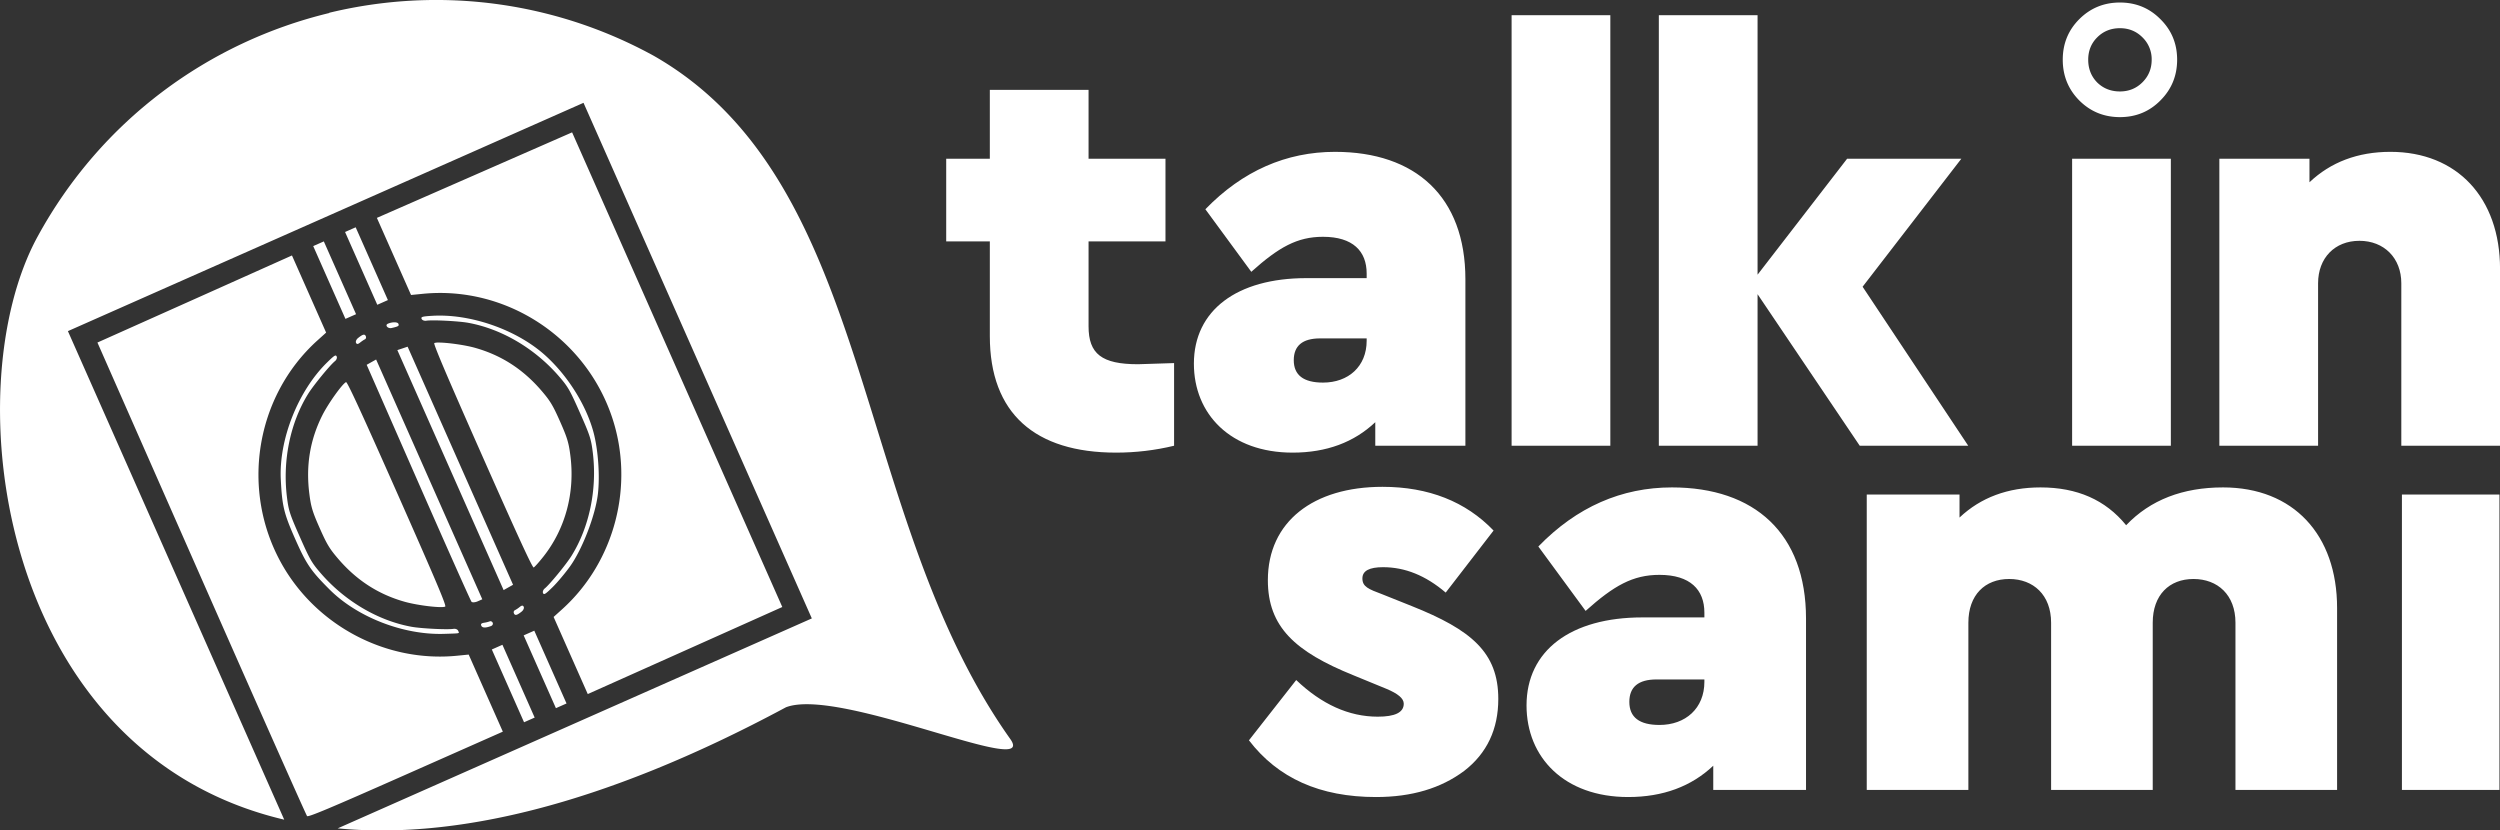 <svg xmlns="http://www.w3.org/2000/svg" xml:space="preserve" width="1220.105" height="405.279" viewBox="0 0 322.819 107.23"><rect x="0" y="0" width="322.819" height="107.23" fill="#333333" stroke="none"/><path d="M39.78-16.73a31.722 31.722 0 0 0-7.573.89l-.006.019C23.84-13.8 16.326-8.391 11.88-.24 6.07 10.388 9.151 35.703 29.067 40.39L21.948 24.31 13.993 6.346l17.965-7.955 17.965-7.955 7.955 17.965 7.955 17.965-17.965 7.955-15.075 6.675c7.99.77 18.275-1.474 31.238-8.438 3.757-1.443 17.626 5.024 15.63 2.209-11.146-15.713-9.314-38.744-24.85-47.612A31.49 31.49 0 0 0 39.78-16.73zm9.348 9.224-6.802 2.98-6.802 2.98 1.19 2.686 1.19 2.687.817-.081c5.797-.574 11.333 3.04 13.195 8.614 1.575 4.716.19 10.047-3.467 13.354l-.61.55 1.19 2.688 1.19 2.686 6.778-3.033 6.778-3.034L56.45 9.032zM34.046-.89l-.37.164-.37.164 1.123 2.536 1.123 2.536.37-.163.37-.164-1.123-2.536Zm-2.22.983-.37.164-.369.163 1.123 2.537 1.123 2.536.37-.164.37-.163-1.123-2.537Zm-2.22.98L22.83 4.108 16.05 7.141l7.25 16.445C27.288 32.63 30.6 40.08 30.659 40.14c.085.087 1.56-.532 6.875-2.886l6.767-2.997-1.19-2.686-1.189-2.686-.817.081c-4.907.486-9.785-2.072-12.218-6.408-2.876-5.125-1.831-11.654 2.49-15.56l.61-.55-1.19-2.688ZM39.9 5.263c-.169 0-.336.005-.501.014-.71.042-.82.074-.757.217.04.092.185.149.321.127.424-.069 2.26.023 2.936.147 2.322.425 4.636 1.79 6.307 3.72.635.733.763.955 1.467 2.547.705 1.591.783 1.835.9 2.798.305 2.535-.239 5.165-1.485 7.17-.362.584-1.528 2.005-1.864 2.273-.108.086-.163.231-.122.323.063.144.161.083.67-.415.327-.32.876-.975 1.22-1.455.85-1.189 1.757-3.545 1.932-5.021.15-1.271.02-3.104-.307-4.321-.514-1.908-1.82-3.977-3.4-5.386-1.854-1.654-4.784-2.737-7.317-2.738Zm-3.148.468a1.184 1.184 0 0 0-.459.097c-.233.101-.007.362.26.3.475-.11.535-.147.47-.294-.03-.068-.135-.102-.271-.103Zm-2.118.864c-.087-.009-.218.067-.425.234-.116.093-.178.24-.14.328.05.112.131.11.28-.01.116-.093.269-.197.341-.23.072-.033.1-.13.061-.218-.028-.064-.065-.1-.117-.104zm5.172.548a.85.85 0 0 0-.28.033c-.084.037.852 2.238 3.346 7.871 2.495 5.633 3.496 7.806 3.58 7.769.064-.029.364-.364.666-.745 1.54-1.943 2.216-4.454 1.892-7.029-.115-.917-.22-1.265-.72-2.394-.5-1.13-.687-1.44-1.289-2.142-1.29-1.505-2.808-2.484-4.65-3-.72-.201-1.965-.369-2.545-.363Zm-2.14.287-.358.12-.358.118 3.703 8.362 3.703 8.362.328-.185.33-.185-3.674-8.296zm-5.023.617c-.084.005-.239.14-.588.482-2.021 1.979-3.364 5.367-3.227 8.142.092 1.866.216 2.379 1 4.152.784 1.769 1.083 2.21 2.39 3.519 1.934 1.937 5.154 3.188 7.98 3.1 1.19-.038 1.078-.013.987-.221-.041-.093-.186-.15-.322-.128-.424.069-2.26-.023-2.936-.147-2.322-.425-4.636-1.79-6.307-3.72-.635-.733-.763-.956-1.467-2.547-.705-1.592-.784-1.836-.9-2.798-.306-2.535.239-5.165 1.485-7.17.362-.584 1.528-2.006 1.864-2.273.108-.086.163-.231.122-.323-.02-.045-.043-.07-.081-.068zm2.828.276-.33.185-.328.185 3.6 8.202c1.98 4.511 3.648 8.251 3.707 8.312.06.06.253.046.43-.032l.32-.142-3.7-8.355zm-2.096 1.577c-.258.114-1.241 1.49-1.654 2.314-.856 1.71-1.152 3.492-.904 5.46.115.917.22 1.264.72 2.393.5 1.13.686 1.44 1.288 2.142 1.29 1.505 2.809 2.484 4.648 3 .91.254 2.538.448 2.81.335.106-.045-.589-1.689-3.328-7.876-2.495-5.633-3.496-7.806-3.58-7.768Zm12.28 15.576c-.046.001-.103.032-.178.092a2.143 2.143 0 0 1-.34.229c-.073.033-.1.131-.062.218.075.17.21.138.543-.13.115-.092.178-.24.139-.327-.025-.056-.058-.084-.103-.082zm-2.205 1.084a.125.125 0 0 0-.058.01 2.16 2.16 0 0 1-.398.098c-.192.03-.246.087-.194.205.07.159.29.167.675.026.105-.038.159-.14.12-.228a.18.18 0 0 0-.145-.111Zm3.043.66-.37.164-.37.164 1.123 2.536L48 32.62l.37-.164.37-.164-1.124-2.536zm-2.22.983-.369.164-.37.164 1.123 2.536 1.123 2.536.37-.164.37-.163-1.123-2.537z" style="fill:#fff;fill-opacity:1;stroke-width:3.951" transform="matrix(1.853 0 0 1.853 -17.16 30.999)"/><path d="M-10.784-54.012c-2.52 0-3.44-.72-3.44-2.64v-5.92h5.36v-5.76h-5.36v-4.8h-6.88v4.8h-3.04v5.76h3.04v6.6c0 5.4 3.16 8.12 8.8 8.12 1.36 0 2.72-.16 4.04-.48v-5.76c-1.44.04-2.28.08-2.52.08zm13.74-14.8c-3.4 0-6.44 1.32-9.04 4l3.2 4.36c1.92-1.72 3.2-2.44 5-2.44 2.08 0 3.04 1 3.04 2.56v.32h-4.2c-4.84 0-7.84 2.24-7.84 5.96 0 3.52 2.56 6.2 6.88 6.2 2.36 0 4.28-.72 5.76-2.12v1.64h6.28v-11.6c0-5.76-3.48-8.88-9.08-8.88zm-.84 16.08c-1.36 0-2.04-.52-2.04-1.56 0-1 .6-1.52 1.84-1.52h3.24v.16c0 1.8-1.28 2.92-3.04 2.92zm13.14-25.6v30h6.88v-30zm24.46 18.92 6.88-8.92h-7.96l-6.24 8.08v-18.08h-6.88v30h6.88v-10.56l7.12 10.56h7.56zm14.6-8.92v20h6.88v-20zm22.18-.48c-2.28 0-4.16.72-5.64 2.12v-1.64h-6.28v20h6.88v-11.32c0-1.76 1.16-2.96 2.88-2.96s2.92 1.2 2.92 2.96v11.32h6.88v-12.32c0-4.96-3-8.16-7.64-8.16z" aria-label="talk in" style="font-weight:900;font-size:40px;line-height:50px;font-family:&quot;Cera PRO&quot;;-inkscape-font-specification:&quot;Cera PRO Heavy&quot;;letter-spacing:-1.1px;word-spacing:0;fill:#fff;fill-opacity:1" transform="matrix(1.853 0 0 1.853 166.92 147.116)"/><path fill="#fff" d="M245.866 38.935a2.62 2.62 0 0 0-.792-1.924c-.527-.528-1.175-.792-1.942-.792-.779 0-1.432.264-1.96.792-.515.515-.773 1.156-.773 1.924 0 .779.258 1.432.773 1.96.528.515 1.181.773 1.96.773.767 0 1.415-.264 1.942-.791.528-.528.792-1.175.792-1.942zm.755-3.489c.959.947 1.438 2.11 1.438 3.489 0 1.378-.48 2.547-1.438 3.506-.947.96-2.11 1.439-3.489 1.439-1.378 0-2.547-.48-3.506-1.439-.947-.959-1.42-2.128-1.42-3.506 0-1.379.473-2.542 1.42-3.489.959-.959 2.128-1.438 3.506-1.438 1.379 0 2.542.48 3.489 1.438z" style="fill:#fff;fill-opacity:1" transform="translate(-90.712 -50.652) scale(1.499)"/><g aria-label="sámi" style="font-size:41.175px;line-height:1.25;font-family:&quot;Geometrica Sans&quot;;-inkscape-font-specification:&quot;Geometrica Sans&quot;;letter-spacing:-.214px;fill:#fff;stroke-width:.214"><path d="M106.182 17.153c-4.818 0-7.988 2.43-7.988 6.506 0 3.252 1.894 4.982 5.97 6.629l2.306.947c.782.33 1.194.659 1.194 1.03 0 .617-.618.905-1.812.905-2.017 0-3.911-.865-5.682-2.553l-3.294 4.2c2.018 2.635 4.941 3.953 8.853 3.953 2.511 0 4.53-.618 6.135-1.812 1.606-1.235 2.388-2.923 2.388-5.023 0-3.253-1.894-4.818-6.012-6.465l-2.058-.823c-.989-.37-1.4-.536-1.4-1.112 0-.535.494-.782 1.44-.782 1.524 0 2.965.576 4.365 1.77l3.336-4.323c-1.936-2.018-4.53-3.047-7.741-3.047zM126.349 17.194c-3.5 0-6.63 1.359-9.306 4.118l3.294 4.488c1.977-1.77 3.294-2.512 5.147-2.512 2.141 0 3.13 1.03 3.13 2.635v.33h-4.324c-4.982 0-8.07 2.305-8.07 6.135 0 3.623 2.635 6.382 7.082 6.382 2.43 0 4.406-.741 5.93-2.182v1.688h6.464V26.335c0-5.93-3.582-9.141-9.347-9.141zm-.865 16.553c-1.4 0-2.1-.536-2.1-1.606 0-1.03.618-1.565 1.894-1.565h3.336v.165c0 1.853-1.318 3.006-3.13 3.006zM164.757 17.194c-2.8 0-5.065.865-6.753 2.635-1.44-1.77-3.417-2.635-5.97-2.635-2.265 0-4.159.7-5.641 2.1v-1.606h-6.465v20.588h7.082V26.623c0-1.935 1.153-3.047 2.842-3.047 1.688 0 2.923 1.112 2.923 3.047v11.653h7.082V26.623c0-1.935 1.153-3.047 2.841-3.047 1.688 0 2.924 1.112 2.924 3.047v11.653h7.082V25.594c0-5.106-3.047-8.4-7.947-8.4zM177.222 17.688v20.588h6.796V17.688Z" style="font-weight:900;font-family:&quot;Cera PRO&quot;;-inkscape-font-specification:&quot;Cera PRO Heavy&quot;" transform="matrix(1.853 0 0 1.853 -18.238 31.078)"/></g></svg>